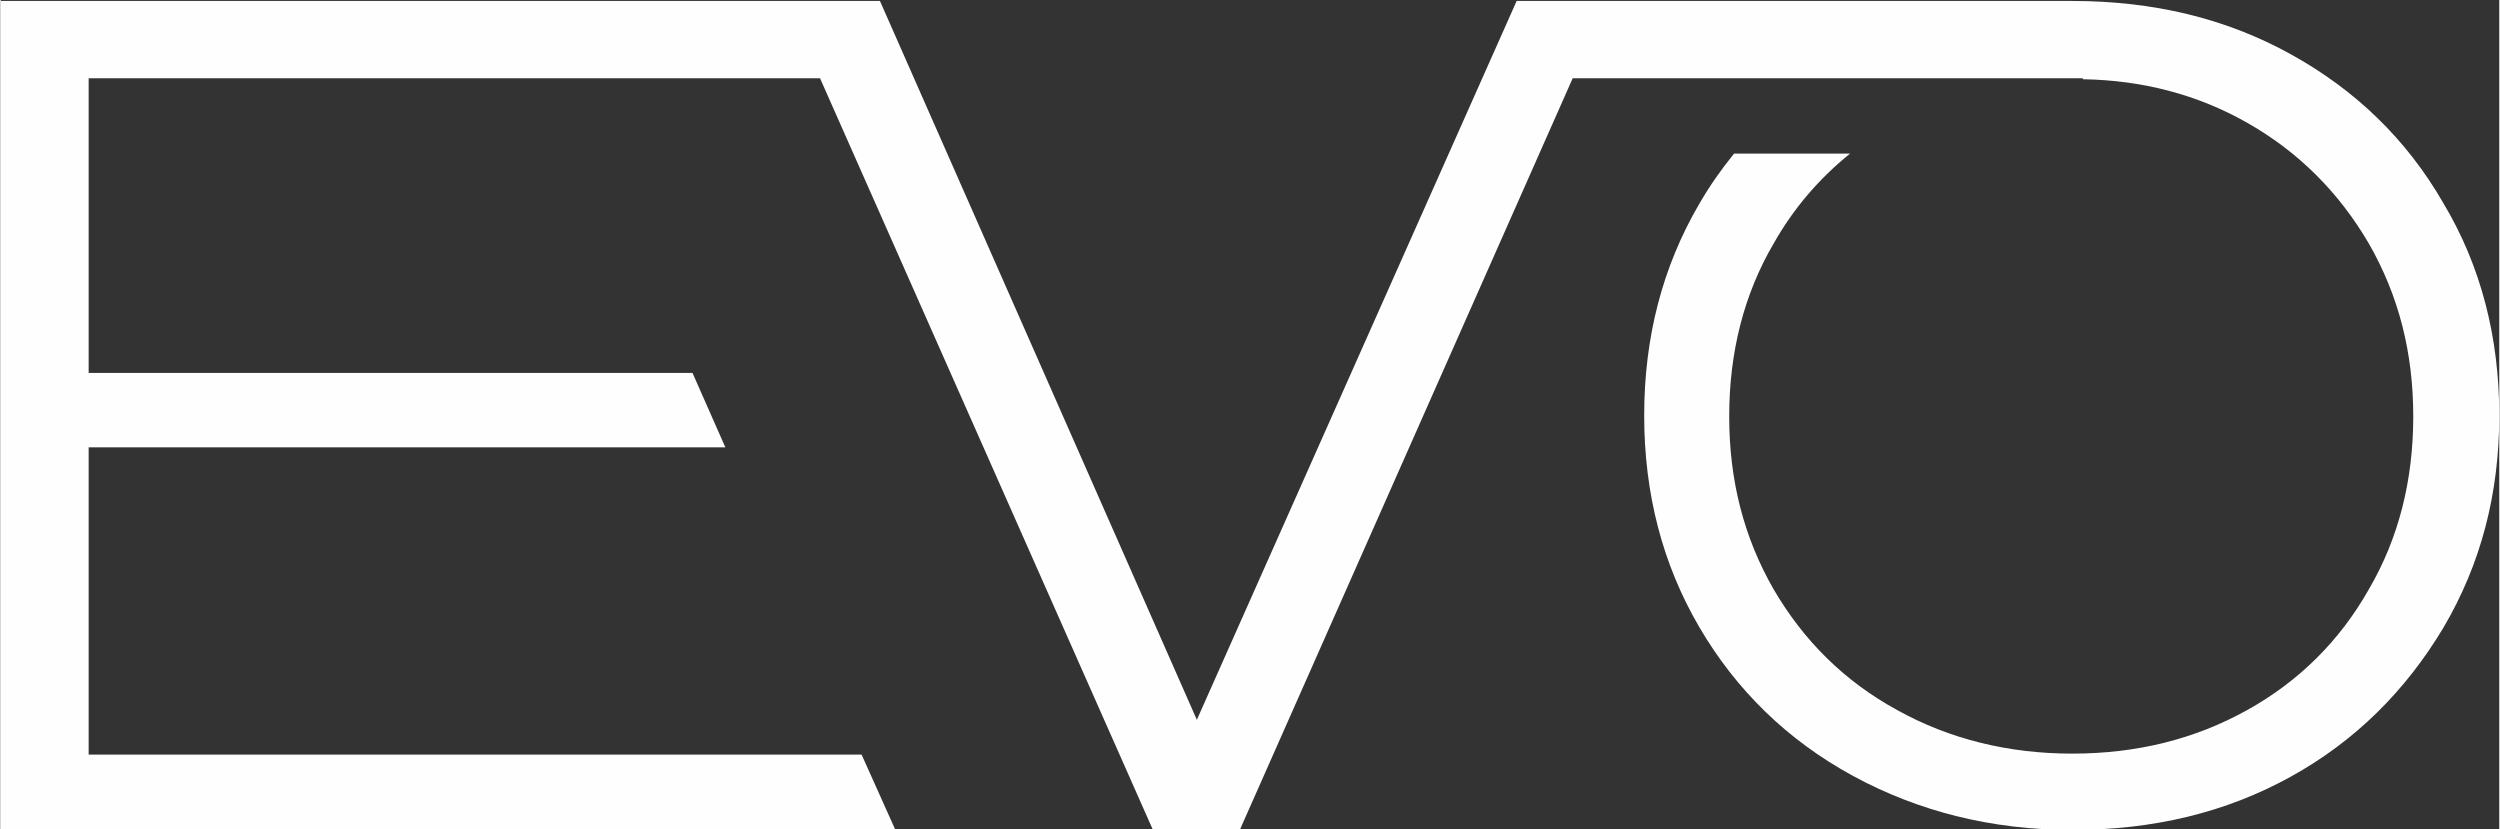 <?xml version="1.0" encoding="UTF-8"?> <!-- Creator: CorelDRAW 2019 (64-Bit) --> <svg xmlns="http://www.w3.org/2000/svg" xmlns:xlink="http://www.w3.org/1999/xlink" xml:space="preserve" width="47.785mm" height="15.845mm" style="shape-rendering:geometricPrecision; text-rendering:geometricPrecision; image-rendering:optimizeQuality; fill-rule:evenodd; clip-rule:evenodd" viewBox="0 0 2586 858"><rect x="0" y="0" width="2586" height="858" fill="#333333" stroke="none"/> <defs> <style type="text/css"> <![CDATA[ .fil0 {fill:#FEFEFE;fill-rule:nonzero} ]]> </style> </defs> <g id="Слой_x0020_1">  <path class="fil0" d="M926 858l-926 0 0 -857 617 0 112 0 83 0 82 0 16 0 328 744 331 -744 2 0 89 0 461 0c7,0 15,0 23,0 84,0 159,18 226,55 67,37 120,88 158,154 39,65 58,139 58,220 0,81 -19,154 -58,220 -39,65 -91,117 -158,154 -67,37 -142,55 -226,55 -83,0 -159,-19 -227,-56 -68,-37 -121,-89 -159,-154 -38,-65 -57,-138 -57,-219 0,-81 19,-154 57,-219 11,-19 23,-36 36,-52l120 0c-32,26 -58,56 -79,93 -31,53 -46,113 -46,179 0,66 15,125 46,179 31,53 73,95 128,125 54,30 115,45 181,45 67,0 127,-15 181,-45 54,-30 96,-72 126,-125 31,-53 46,-113 46,-179 0,-66 -15,-125 -46,-179 -31,-53 -73,-95 -126,-125 -51,-29 -108,-44 -170,-45l0 -1 -274 0 -254 0 -345 779 -89 0 -345 -779 -118 0 -112 0 -527 0 0 305 625 0 34 77 -659 0 0 318 800 0 35 78z"></path> </g> </svg> 